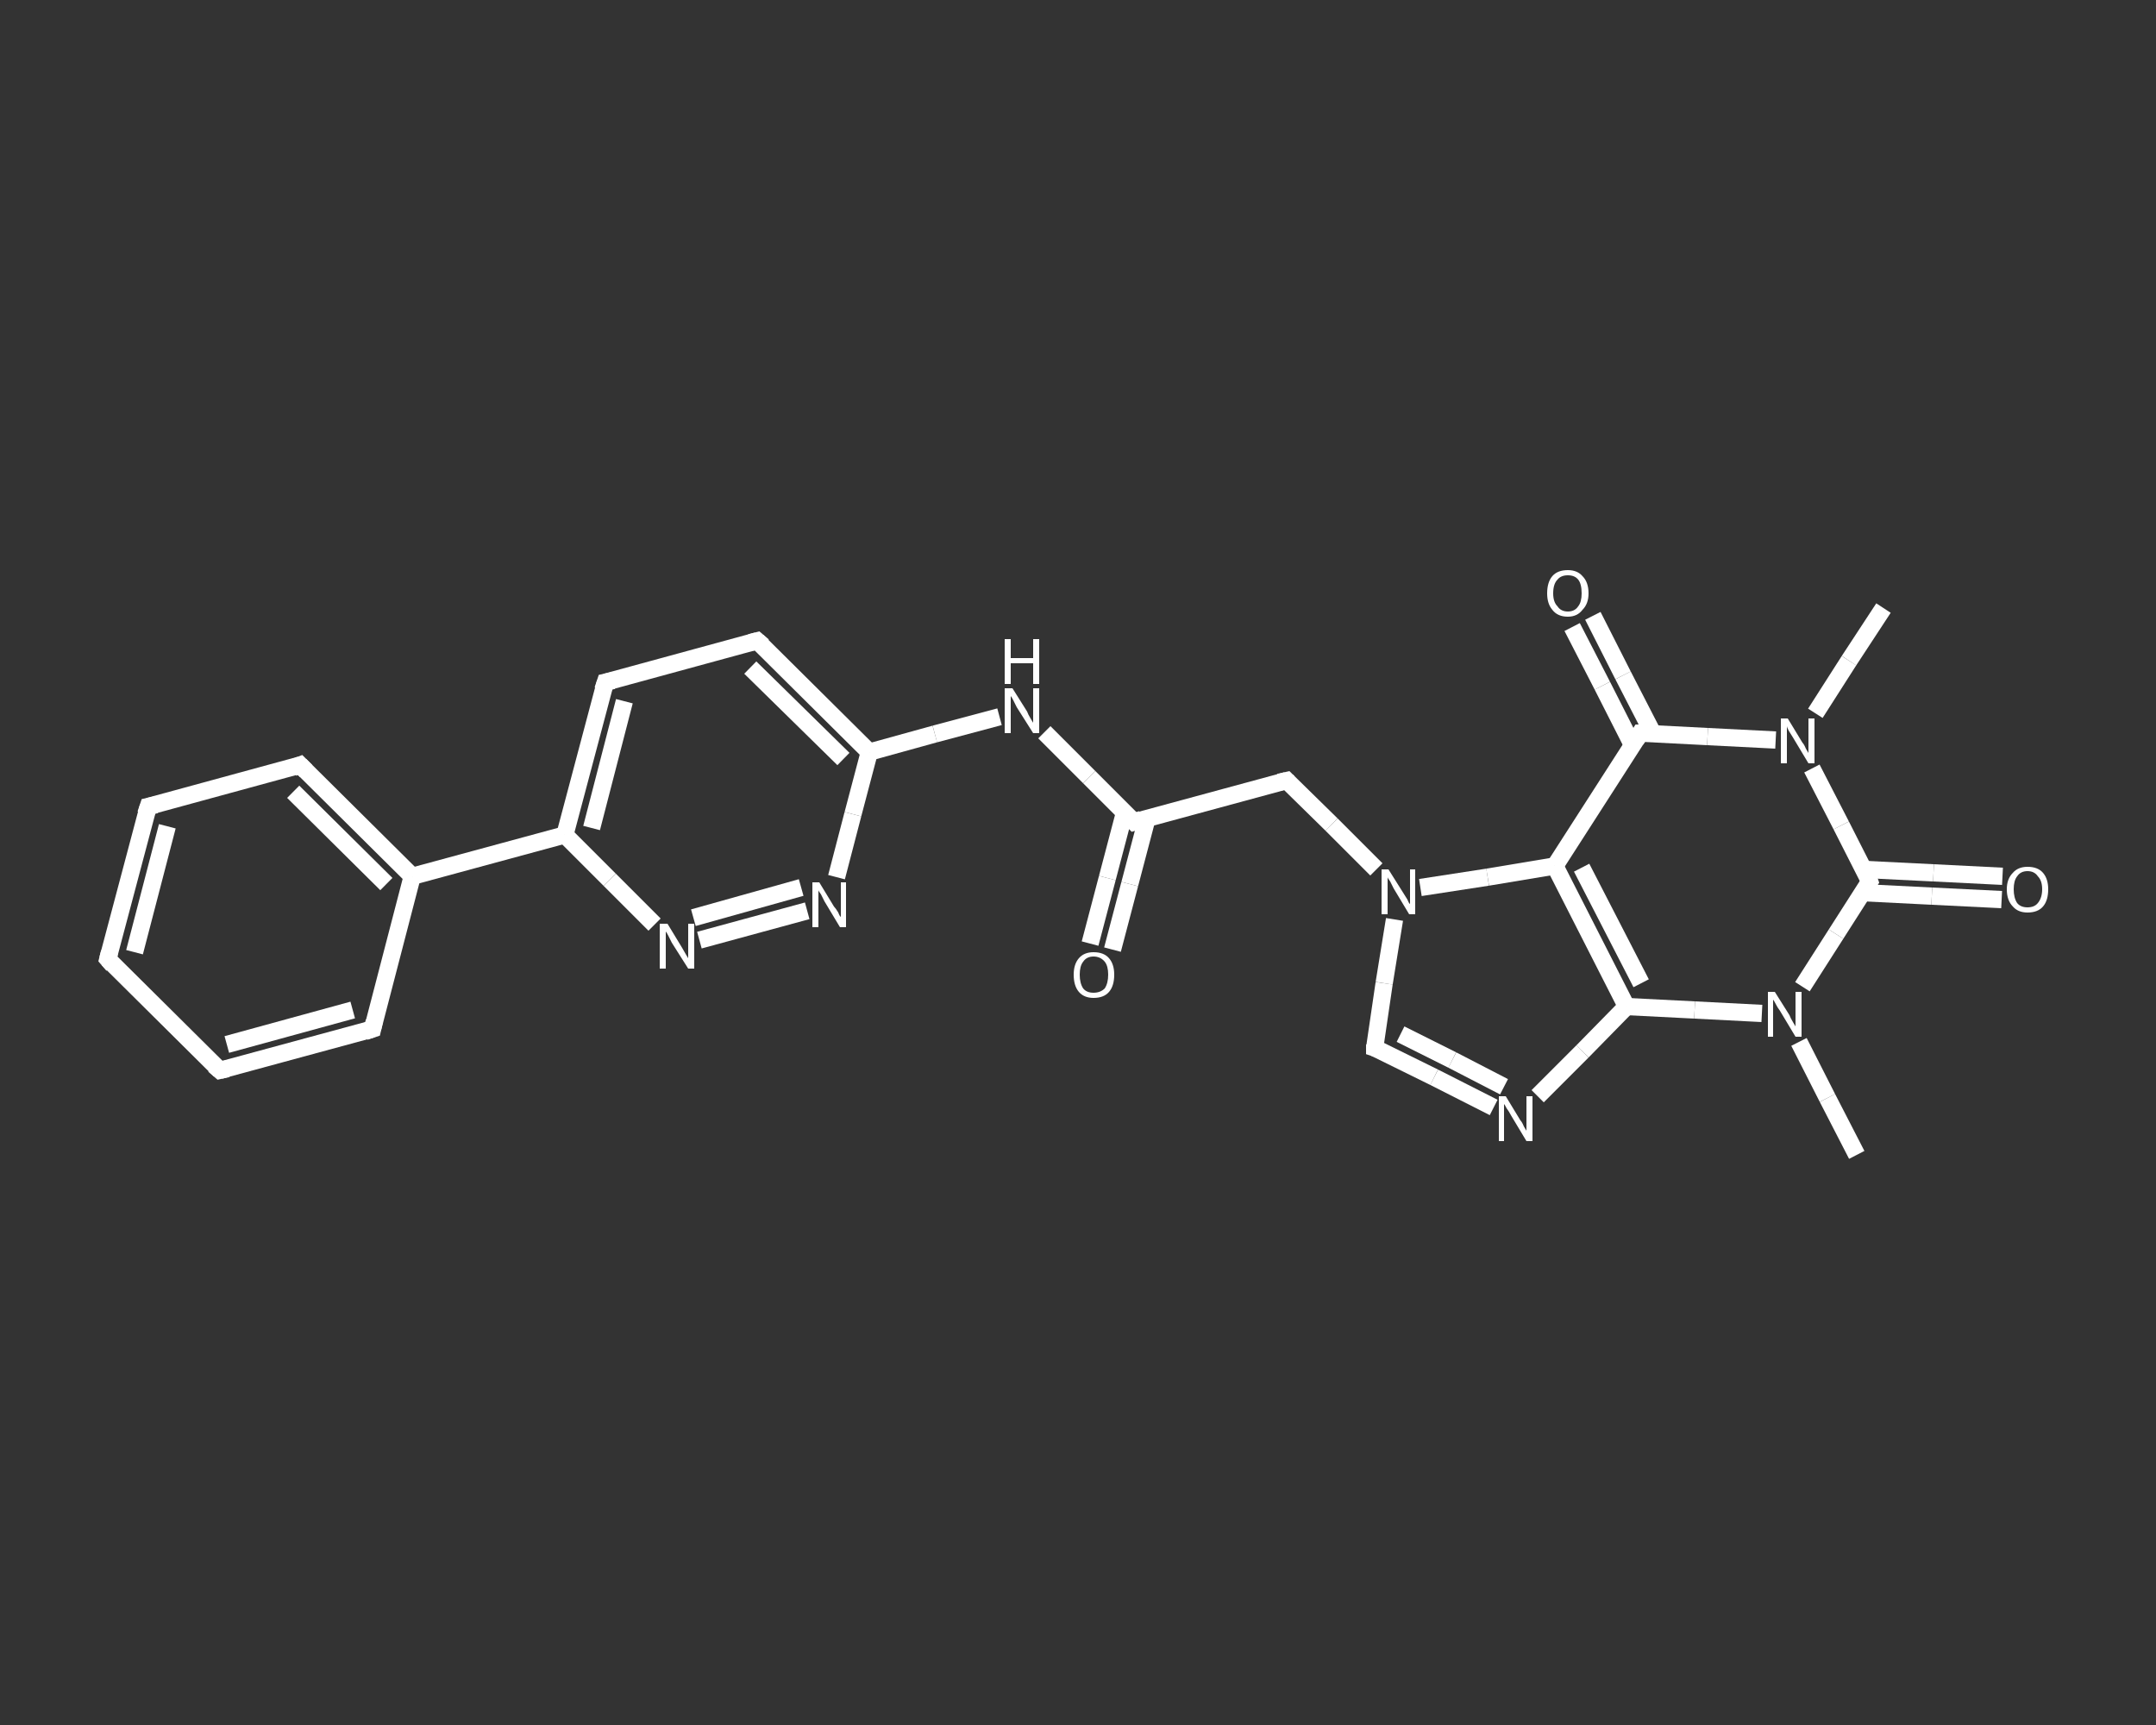 <?xml version='1.0' encoding='iso-8859-1'?>
<svg version='1.1' baseProfile='full'
              xmlns='http://www.w3.org/2000/svg'
                      xmlns:rdkit='http://www.rdkit.org/xml'
                      xmlns:xlink='http://www.w3.org/1999/xlink'
                  xml:space='preserve'
width='250px' height='200px' viewBox='0 0 250 200'>
<rect x="0" y="0" width="250" height="200" fill="#333333" stroke="none"/>
<!-- END OF HEADER -->
<rect style='opacity:1.0;fill:transparent;stroke:none' width='250.0' height='200.0' x='0.0' y='0.0'> </rect>
<path class='bond-0 atom-0 atom-1' d='M 218.4,70.5 L 214.4,76.6' style='fill:none;fill-rule:evenodd;stroke:#FFFFFF;stroke-width:2.0px;stroke-linecap:butt;stroke-linejoin:miter;stroke-opacity:1' />
<path class='bond-0 atom-0 atom-1' d='M 214.4,76.6 L 210.5,82.7' style='fill:none;fill-rule:evenodd;stroke:#FFFFFF;stroke-width:2.0px;stroke-linecap:butt;stroke-linejoin:miter;stroke-opacity:1' />
<path class='bond-1 atom-1 atom-2' d='M 205.9,85.8 L 198.0,85.4' style='fill:none;fill-rule:evenodd;stroke:#FFFFFF;stroke-width:2.0px;stroke-linecap:butt;stroke-linejoin:miter;stroke-opacity:1' />
<path class='bond-1 atom-1 atom-2' d='M 198.0,85.4 L 190.2,85.0' style='fill:none;fill-rule:evenodd;stroke:#FFFFFF;stroke-width:2.0px;stroke-linecap:butt;stroke-linejoin:miter;stroke-opacity:1' />
<path class='bond-2 atom-2 atom-3' d='M 191.7,85.1 L 188.2,78.3' style='fill:none;fill-rule:evenodd;stroke:#FFFFFF;stroke-width:2.0px;stroke-linecap:butt;stroke-linejoin:miter;stroke-opacity:1' />
<path class='bond-2 atom-2 atom-3' d='M 188.2,78.3 L 184.7,71.4' style='fill:none;fill-rule:evenodd;stroke:#FFFFFF;stroke-width:2.0px;stroke-linecap:butt;stroke-linejoin:miter;stroke-opacity:1' />
<path class='bond-2 atom-2 atom-3' d='M 189.3,86.4 L 185.8,79.5' style='fill:none;fill-rule:evenodd;stroke:#FFFFFF;stroke-width:2.0px;stroke-linecap:butt;stroke-linejoin:miter;stroke-opacity:1' />
<path class='bond-2 atom-2 atom-3' d='M 185.8,79.5 L 182.3,72.7' style='fill:none;fill-rule:evenodd;stroke:#FFFFFF;stroke-width:2.0px;stroke-linecap:butt;stroke-linejoin:miter;stroke-opacity:1' />
<path class='bond-3 atom-2 atom-4' d='M 190.2,85.0 L 180.3,100.4' style='fill:none;fill-rule:evenodd;stroke:#FFFFFF;stroke-width:2.0px;stroke-linecap:butt;stroke-linejoin:miter;stroke-opacity:1' />
<path class='bond-4 atom-4 atom-5' d='M 180.3,100.4 L 188.6,116.7' style='fill:none;fill-rule:evenodd;stroke:#FFFFFF;stroke-width:2.0px;stroke-linecap:butt;stroke-linejoin:miter;stroke-opacity:1' />
<path class='bond-4 atom-4 atom-5' d='M 183.4,100.6 L 190.3,114.0' style='fill:none;fill-rule:evenodd;stroke:#FFFFFF;stroke-width:2.0px;stroke-linecap:butt;stroke-linejoin:miter;stroke-opacity:1' />
<path class='bond-5 atom-5 atom-6' d='M 188.6,116.7 L 183.5,121.9' style='fill:none;fill-rule:evenodd;stroke:#FFFFFF;stroke-width:2.0px;stroke-linecap:butt;stroke-linejoin:miter;stroke-opacity:1' />
<path class='bond-5 atom-5 atom-6' d='M 183.5,121.9 L 178.3,127.1' style='fill:none;fill-rule:evenodd;stroke:#FFFFFF;stroke-width:2.0px;stroke-linecap:butt;stroke-linejoin:miter;stroke-opacity:1' />
<path class='bond-6 atom-6 atom-7' d='M 173.2,128.4 L 166.3,124.9' style='fill:none;fill-rule:evenodd;stroke:#FFFFFF;stroke-width:2.0px;stroke-linecap:butt;stroke-linejoin:miter;stroke-opacity:1' />
<path class='bond-6 atom-6 atom-7' d='M 166.3,124.9 L 159.4,121.5' style='fill:none;fill-rule:evenodd;stroke:#FFFFFF;stroke-width:2.0px;stroke-linecap:butt;stroke-linejoin:miter;stroke-opacity:1' />
<path class='bond-6 atom-6 atom-7' d='M 174.4,126.0 L 168.4,122.9' style='fill:none;fill-rule:evenodd;stroke:#FFFFFF;stroke-width:2.0px;stroke-linecap:butt;stroke-linejoin:miter;stroke-opacity:1' />
<path class='bond-6 atom-6 atom-7' d='M 168.4,122.9 L 162.4,119.9' style='fill:none;fill-rule:evenodd;stroke:#FFFFFF;stroke-width:2.0px;stroke-linecap:butt;stroke-linejoin:miter;stroke-opacity:1' />
<path class='bond-7 atom-7 atom-8' d='M 159.4,121.5 L 160.5,114.0' style='fill:none;fill-rule:evenodd;stroke:#FFFFFF;stroke-width:2.0px;stroke-linecap:butt;stroke-linejoin:miter;stroke-opacity:1' />
<path class='bond-7 atom-7 atom-8' d='M 160.5,114.0 L 161.7,106.6' style='fill:none;fill-rule:evenodd;stroke:#FFFFFF;stroke-width:2.0px;stroke-linecap:butt;stroke-linejoin:miter;stroke-opacity:1' />
<path class='bond-8 atom-8 atom-9' d='M 159.6,100.8 L 154.4,95.6' style='fill:none;fill-rule:evenodd;stroke:#FFFFFF;stroke-width:2.0px;stroke-linecap:butt;stroke-linejoin:miter;stroke-opacity:1' />
<path class='bond-8 atom-8 atom-9' d='M 154.4,95.6 L 149.2,90.5' style='fill:none;fill-rule:evenodd;stroke:#FFFFFF;stroke-width:2.0px;stroke-linecap:butt;stroke-linejoin:miter;stroke-opacity:1' />
<path class='bond-9 atom-9 atom-10' d='M 149.2,90.5 L 131.5,95.3' style='fill:none;fill-rule:evenodd;stroke:#FFFFFF;stroke-width:2.0px;stroke-linecap:butt;stroke-linejoin:miter;stroke-opacity:1' />
<path class='bond-10 atom-10 atom-11' d='M 130.4,94.2 L 128.4,101.8' style='fill:none;fill-rule:evenodd;stroke:#FFFFFF;stroke-width:2.0px;stroke-linecap:butt;stroke-linejoin:miter;stroke-opacity:1' />
<path class='bond-10 atom-10 atom-11' d='M 128.4,101.8 L 126.4,109.4' style='fill:none;fill-rule:evenodd;stroke:#FFFFFF;stroke-width:2.0px;stroke-linecap:butt;stroke-linejoin:miter;stroke-opacity:1' />
<path class='bond-10 atom-10 atom-11' d='M 133.0,94.9 L 131.0,102.5' style='fill:none;fill-rule:evenodd;stroke:#FFFFFF;stroke-width:2.0px;stroke-linecap:butt;stroke-linejoin:miter;stroke-opacity:1' />
<path class='bond-10 atom-10 atom-11' d='M 131.0,102.5 L 129.0,110.1' style='fill:none;fill-rule:evenodd;stroke:#FFFFFF;stroke-width:2.0px;stroke-linecap:butt;stroke-linejoin:miter;stroke-opacity:1' />
<path class='bond-11 atom-10 atom-12' d='M 131.5,95.3 L 126.3,90.1' style='fill:none;fill-rule:evenodd;stroke:#FFFFFF;stroke-width:2.0px;stroke-linecap:butt;stroke-linejoin:miter;stroke-opacity:1' />
<path class='bond-11 atom-10 atom-12' d='M 126.3,90.1 L 121.1,84.9' style='fill:none;fill-rule:evenodd;stroke:#FFFFFF;stroke-width:2.0px;stroke-linecap:butt;stroke-linejoin:miter;stroke-opacity:1' />
<path class='bond-12 atom-12 atom-13' d='M 115.9,83.1 L 108.4,85.1' style='fill:none;fill-rule:evenodd;stroke:#FFFFFF;stroke-width:2.0px;stroke-linecap:butt;stroke-linejoin:miter;stroke-opacity:1' />
<path class='bond-12 atom-12 atom-13' d='M 108.4,85.1 L 100.8,87.2' style='fill:none;fill-rule:evenodd;stroke:#FFFFFF;stroke-width:2.0px;stroke-linecap:butt;stroke-linejoin:miter;stroke-opacity:1' />
<path class='bond-13 atom-13 atom-14' d='M 100.8,87.2 L 87.8,74.3' style='fill:none;fill-rule:evenodd;stroke:#FFFFFF;stroke-width:2.0px;stroke-linecap:butt;stroke-linejoin:miter;stroke-opacity:1' />
<path class='bond-13 atom-13 atom-14' d='M 97.8,88.0 L 87.0,77.4' style='fill:none;fill-rule:evenodd;stroke:#FFFFFF;stroke-width:2.0px;stroke-linecap:butt;stroke-linejoin:miter;stroke-opacity:1' />
<path class='bond-14 atom-14 atom-15' d='M 87.8,74.3 L 70.2,79.1' style='fill:none;fill-rule:evenodd;stroke:#FFFFFF;stroke-width:2.0px;stroke-linecap:butt;stroke-linejoin:miter;stroke-opacity:1' />
<path class='bond-15 atom-15 atom-16' d='M 70.2,79.1 L 65.5,96.8' style='fill:none;fill-rule:evenodd;stroke:#FFFFFF;stroke-width:2.0px;stroke-linecap:butt;stroke-linejoin:miter;stroke-opacity:1' />
<path class='bond-15 atom-15 atom-16' d='M 72.4,81.3 L 68.6,96.0' style='fill:none;fill-rule:evenodd;stroke:#FFFFFF;stroke-width:2.0px;stroke-linecap:butt;stroke-linejoin:miter;stroke-opacity:1' />
<path class='bond-16 atom-16 atom-17' d='M 65.5,96.8 L 47.8,101.6' style='fill:none;fill-rule:evenodd;stroke:#FFFFFF;stroke-width:2.0px;stroke-linecap:butt;stroke-linejoin:miter;stroke-opacity:1' />
<path class='bond-17 atom-17 atom-18' d='M 47.8,101.6 L 34.8,88.7' style='fill:none;fill-rule:evenodd;stroke:#FFFFFF;stroke-width:2.0px;stroke-linecap:butt;stroke-linejoin:miter;stroke-opacity:1' />
<path class='bond-17 atom-17 atom-18' d='M 44.8,102.5 L 34.0,91.8' style='fill:none;fill-rule:evenodd;stroke:#FFFFFF;stroke-width:2.0px;stroke-linecap:butt;stroke-linejoin:miter;stroke-opacity:1' />
<path class='bond-18 atom-18 atom-19' d='M 34.8,88.7 L 17.2,93.5' style='fill:none;fill-rule:evenodd;stroke:#FFFFFF;stroke-width:2.0px;stroke-linecap:butt;stroke-linejoin:miter;stroke-opacity:1' />
<path class='bond-19 atom-19 atom-20' d='M 17.2,93.5 L 12.5,111.2' style='fill:none;fill-rule:evenodd;stroke:#FFFFFF;stroke-width:2.0px;stroke-linecap:butt;stroke-linejoin:miter;stroke-opacity:1' />
<path class='bond-19 atom-19 atom-20' d='M 19.4,95.8 L 15.6,110.4' style='fill:none;fill-rule:evenodd;stroke:#FFFFFF;stroke-width:2.0px;stroke-linecap:butt;stroke-linejoin:miter;stroke-opacity:1' />
<path class='bond-20 atom-20 atom-21' d='M 12.5,111.2 L 25.5,124.1' style='fill:none;fill-rule:evenodd;stroke:#FFFFFF;stroke-width:2.0px;stroke-linecap:butt;stroke-linejoin:miter;stroke-opacity:1' />
<path class='bond-21 atom-21 atom-22' d='M 25.5,124.1 L 43.2,119.3' style='fill:none;fill-rule:evenodd;stroke:#FFFFFF;stroke-width:2.0px;stroke-linecap:butt;stroke-linejoin:miter;stroke-opacity:1' />
<path class='bond-21 atom-21 atom-22' d='M 26.3,121.1 L 40.9,117.1' style='fill:none;fill-rule:evenodd;stroke:#FFFFFF;stroke-width:2.0px;stroke-linecap:butt;stroke-linejoin:miter;stroke-opacity:1' />
<path class='bond-22 atom-16 atom-23' d='M 65.5,96.8 L 70.7,102.0' style='fill:none;fill-rule:evenodd;stroke:#FFFFFF;stroke-width:2.0px;stroke-linecap:butt;stroke-linejoin:miter;stroke-opacity:1' />
<path class='bond-22 atom-16 atom-23' d='M 70.7,102.0 L 75.9,107.2' style='fill:none;fill-rule:evenodd;stroke:#FFFFFF;stroke-width:2.0px;stroke-linecap:butt;stroke-linejoin:miter;stroke-opacity:1' />
<path class='bond-23 atom-23 atom-24' d='M 81.1,109.0 L 93.6,105.6' style='fill:none;fill-rule:evenodd;stroke:#FFFFFF;stroke-width:2.0px;stroke-linecap:butt;stroke-linejoin:miter;stroke-opacity:1' />
<path class='bond-23 atom-23 atom-24' d='M 80.4,106.4 L 92.9,102.9' style='fill:none;fill-rule:evenodd;stroke:#FFFFFF;stroke-width:2.0px;stroke-linecap:butt;stroke-linejoin:miter;stroke-opacity:1' />
<path class='bond-24 atom-5 atom-25' d='M 188.6,116.7 L 196.5,117.1' style='fill:none;fill-rule:evenodd;stroke:#FFFFFF;stroke-width:2.0px;stroke-linecap:butt;stroke-linejoin:miter;stroke-opacity:1' />
<path class='bond-24 atom-5 atom-25' d='M 196.5,117.1 L 204.3,117.5' style='fill:none;fill-rule:evenodd;stroke:#FFFFFF;stroke-width:2.0px;stroke-linecap:butt;stroke-linejoin:miter;stroke-opacity:1' />
<path class='bond-25 atom-25 atom-26' d='M 208.6,120.8 L 211.9,127.3' style='fill:none;fill-rule:evenodd;stroke:#FFFFFF;stroke-width:2.0px;stroke-linecap:butt;stroke-linejoin:miter;stroke-opacity:1' />
<path class='bond-25 atom-25 atom-26' d='M 211.9,127.3 L 215.3,133.9' style='fill:none;fill-rule:evenodd;stroke:#FFFFFF;stroke-width:2.0px;stroke-linecap:butt;stroke-linejoin:miter;stroke-opacity:1' />
<path class='bond-26 atom-25 atom-27' d='M 209.0,114.4 L 212.9,108.3' style='fill:none;fill-rule:evenodd;stroke:#FFFFFF;stroke-width:2.0px;stroke-linecap:butt;stroke-linejoin:miter;stroke-opacity:1' />
<path class='bond-26 atom-25 atom-27' d='M 212.9,108.3 L 216.8,102.2' style='fill:none;fill-rule:evenodd;stroke:#FFFFFF;stroke-width:2.0px;stroke-linecap:butt;stroke-linejoin:miter;stroke-opacity:1' />
<path class='bond-27 atom-27 atom-28' d='M 216.0,103.5 L 224.0,103.9' style='fill:none;fill-rule:evenodd;stroke:#FFFFFF;stroke-width:2.0px;stroke-linecap:butt;stroke-linejoin:miter;stroke-opacity:1' />
<path class='bond-27 atom-27 atom-28' d='M 224.0,103.9 L 232.1,104.3' style='fill:none;fill-rule:evenodd;stroke:#FFFFFF;stroke-width:2.0px;stroke-linecap:butt;stroke-linejoin:miter;stroke-opacity:1' />
<path class='bond-27 atom-27 atom-28' d='M 216.1,100.8 L 224.2,101.2' style='fill:none;fill-rule:evenodd;stroke:#FFFFFF;stroke-width:2.0px;stroke-linecap:butt;stroke-linejoin:miter;stroke-opacity:1' />
<path class='bond-27 atom-27 atom-28' d='M 224.2,101.2 L 232.2,101.6' style='fill:none;fill-rule:evenodd;stroke:#FFFFFF;stroke-width:2.0px;stroke-linecap:butt;stroke-linejoin:miter;stroke-opacity:1' />
<path class='bond-28 atom-27 atom-1' d='M 216.8,102.2 L 213.5,95.7' style='fill:none;fill-rule:evenodd;stroke:#FFFFFF;stroke-width:2.0px;stroke-linecap:butt;stroke-linejoin:miter;stroke-opacity:1' />
<path class='bond-28 atom-27 atom-1' d='M 213.5,95.7 L 210.1,89.1' style='fill:none;fill-rule:evenodd;stroke:#FFFFFF;stroke-width:2.0px;stroke-linecap:butt;stroke-linejoin:miter;stroke-opacity:1' />
<path class='bond-29 atom-8 atom-4' d='M 164.7,102.9 L 172.5,101.7' style='fill:none;fill-rule:evenodd;stroke:#FFFFFF;stroke-width:2.0px;stroke-linecap:butt;stroke-linejoin:miter;stroke-opacity:1' />
<path class='bond-29 atom-8 atom-4' d='M 172.5,101.7 L 180.3,100.4' style='fill:none;fill-rule:evenodd;stroke:#FFFFFF;stroke-width:2.0px;stroke-linecap:butt;stroke-linejoin:miter;stroke-opacity:1' />
<path class='bond-30 atom-24 atom-13' d='M 97.0,101.7 L 98.9,94.4' style='fill:none;fill-rule:evenodd;stroke:#FFFFFF;stroke-width:2.0px;stroke-linecap:butt;stroke-linejoin:miter;stroke-opacity:1' />
<path class='bond-30 atom-24 atom-13' d='M 98.9,94.4 L 100.8,87.2' style='fill:none;fill-rule:evenodd;stroke:#FFFFFF;stroke-width:2.0px;stroke-linecap:butt;stroke-linejoin:miter;stroke-opacity:1' />
<path class='bond-31 atom-22 atom-17' d='M 43.2,119.3 L 47.8,101.6' style='fill:none;fill-rule:evenodd;stroke:#FFFFFF;stroke-width:2.0px;stroke-linecap:butt;stroke-linejoin:miter;stroke-opacity:1' />
<path d='M 190.6,85.0 L 190.2,85.0 L 189.7,85.8' style='fill:none;stroke:#FFFFFF;stroke-width:2.0px;stroke-linecap:butt;stroke-linejoin:miter;stroke-opacity:1;' />
<path d='M 159.7,121.6 L 159.4,121.5 L 159.4,121.1' style='fill:none;stroke:#FFFFFF;stroke-width:2.0px;stroke-linecap:butt;stroke-linejoin:miter;stroke-opacity:1;' />
<path d='M 149.4,90.7 L 149.2,90.5 L 148.3,90.7' style='fill:none;stroke:#FFFFFF;stroke-width:2.0px;stroke-linecap:butt;stroke-linejoin:miter;stroke-opacity:1;' />
<path d='M 132.4,95.0 L 131.5,95.3 L 131.2,95.0' style='fill:none;stroke:#FFFFFF;stroke-width:2.0px;stroke-linecap:butt;stroke-linejoin:miter;stroke-opacity:1;' />
<path d='M 88.5,74.9 L 87.8,74.3 L 87.0,74.5' style='fill:none;stroke:#FFFFFF;stroke-width:2.0px;stroke-linecap:butt;stroke-linejoin:miter;stroke-opacity:1;' />
<path d='M 71.1,78.9 L 70.2,79.1 L 69.9,80.0' style='fill:none;stroke:#FFFFFF;stroke-width:2.0px;stroke-linecap:butt;stroke-linejoin:miter;stroke-opacity:1;' />
<path d='M 35.5,89.4 L 34.8,88.7 L 34.0,89.0' style='fill:none;stroke:#FFFFFF;stroke-width:2.0px;stroke-linecap:butt;stroke-linejoin:miter;stroke-opacity:1;' />
<path d='M 18.1,93.3 L 17.2,93.5 L 16.9,94.4' style='fill:none;stroke:#FFFFFF;stroke-width:2.0px;stroke-linecap:butt;stroke-linejoin:miter;stroke-opacity:1;' />
<path d='M 12.7,110.4 L 12.5,111.2 L 13.1,111.9' style='fill:none;stroke:#FFFFFF;stroke-width:2.0px;stroke-linecap:butt;stroke-linejoin:miter;stroke-opacity:1;' />
<path d='M 24.8,123.5 L 25.5,124.1 L 26.4,123.9' style='fill:none;stroke:#FFFFFF;stroke-width:2.0px;stroke-linecap:butt;stroke-linejoin:miter;stroke-opacity:1;' />
<path d='M 42.3,119.6 L 43.2,119.3 L 43.4,118.4' style='fill:none;stroke:#FFFFFF;stroke-width:2.0px;stroke-linecap:butt;stroke-linejoin:miter;stroke-opacity:1;' />
<path d='M 216.6,102.5 L 216.8,102.2 L 216.7,101.9' style='fill:none;stroke:#FFFFFF;stroke-width:2.0px;stroke-linecap:butt;stroke-linejoin:miter;stroke-opacity:1;' />
<path class='atom-1' d='M 207.3 83.3
L 209.0 86.1
Q 209.2 86.3, 209.4 86.8
Q 209.7 87.3, 209.7 87.3
L 209.7 83.3
L 210.4 83.3
L 210.4 88.5
L 209.7 88.5
L 207.9 85.5
Q 207.7 85.2, 207.4 84.7
Q 207.2 84.3, 207.2 84.2
L 207.2 88.5
L 206.5 88.5
L 206.5 83.3
L 207.3 83.3
' fill='#FFFFFF'/>
<path class='atom-3' d='M 179.4 68.8
Q 179.4 67.5, 180.0 66.8
Q 180.6 66.1, 181.8 66.1
Q 182.9 66.1, 183.5 66.8
Q 184.2 67.5, 184.2 68.8
Q 184.2 70.0, 183.5 70.7
Q 182.9 71.5, 181.8 71.5
Q 180.6 71.5, 180.0 70.7
Q 179.4 70.0, 179.4 68.8
M 181.8 70.9
Q 182.6 70.9, 183.0 70.3
Q 183.4 69.8, 183.4 68.8
Q 183.4 67.7, 183.0 67.2
Q 182.6 66.7, 181.8 66.7
Q 181.0 66.7, 180.6 67.2
Q 180.1 67.7, 180.1 68.8
Q 180.1 69.8, 180.6 70.3
Q 181.0 70.9, 181.8 70.9
' fill='#FFFFFF'/>
<path class='atom-6' d='M 174.6 127.1
L 176.3 129.9
Q 176.5 130.1, 176.7 130.6
Q 177.0 131.1, 177.0 131.1
L 177.0 127.1
L 177.7 127.1
L 177.7 132.3
L 177.0 132.3
L 175.2 129.3
Q 175.0 128.9, 174.7 128.5
Q 174.5 128.1, 174.4 128.0
L 174.4 132.3
L 173.8 132.3
L 173.8 127.1
L 174.6 127.1
' fill='#FFFFFF'/>
<path class='atom-8' d='M 161.0 100.8
L 162.7 103.5
Q 162.9 103.8, 163.2 104.3
Q 163.4 104.8, 163.5 104.8
L 163.5 100.8
L 164.1 100.8
L 164.1 106.0
L 163.4 106.0
L 161.6 103.0
Q 161.4 102.6, 161.2 102.2
Q 160.9 101.8, 160.9 101.7
L 160.9 106.0
L 160.2 106.0
L 160.2 100.8
L 161.0 100.8
' fill='#FFFFFF'/>
<path class='atom-11' d='M 124.5 113.0
Q 124.5 111.8, 125.1 111.1
Q 125.7 110.4, 126.8 110.4
Q 128.0 110.4, 128.6 111.1
Q 129.2 111.8, 129.2 113.0
Q 129.2 114.3, 128.6 115.0
Q 128.0 115.7, 126.8 115.7
Q 125.7 115.7, 125.1 115.0
Q 124.5 114.3, 124.5 113.0
M 126.8 115.1
Q 127.6 115.1, 128.1 114.6
Q 128.5 114.0, 128.5 113.0
Q 128.5 112.0, 128.1 111.5
Q 127.6 110.9, 126.8 110.9
Q 126.0 110.9, 125.6 111.5
Q 125.2 112.0, 125.2 113.0
Q 125.2 114.0, 125.6 114.6
Q 126.0 115.1, 126.8 115.1
' fill='#FFFFFF'/>
<path class='atom-12' d='M 117.4 79.8
L 119.1 82.5
Q 119.2 82.8, 119.5 83.3
Q 119.8 83.8, 119.8 83.8
L 119.8 79.8
L 120.5 79.8
L 120.5 85.0
L 119.8 85.0
L 117.9 82.0
Q 117.7 81.6, 117.5 81.2
Q 117.3 80.8, 117.2 80.7
L 117.2 85.0
L 116.5 85.0
L 116.5 79.8
L 117.4 79.8
' fill='#FFFFFF'/>
<path class='atom-12' d='M 116.5 74.1
L 117.2 74.1
L 117.2 76.3
L 119.8 76.3
L 119.8 74.1
L 120.5 74.1
L 120.5 79.3
L 119.8 79.3
L 119.8 76.9
L 117.2 76.9
L 117.2 79.3
L 116.5 79.3
L 116.5 74.1
' fill='#FFFFFF'/>
<path class='atom-23' d='M 77.4 107.1
L 79.1 109.9
Q 79.2 110.1, 79.5 110.6
Q 79.8 111.1, 79.8 111.1
L 79.8 107.1
L 80.5 107.1
L 80.5 112.3
L 79.8 112.3
L 77.9 109.3
Q 77.7 108.9, 77.5 108.5
Q 77.3 108.1, 77.2 108.0
L 77.2 112.3
L 76.5 112.3
L 76.5 107.1
L 77.4 107.1
' fill='#FFFFFF'/>
<path class='atom-24' d='M 95.0 102.3
L 96.7 105.1
Q 96.9 105.3, 97.2 105.8
Q 97.4 106.3, 97.5 106.3
L 97.5 102.3
L 98.1 102.3
L 98.1 107.5
L 97.4 107.5
L 95.6 104.5
Q 95.4 104.1, 95.2 103.7
Q 94.9 103.3, 94.9 103.2
L 94.9 107.5
L 94.2 107.5
L 94.2 102.3
L 95.0 102.3
' fill='#FFFFFF'/>
<path class='atom-25' d='M 205.8 115.0
L 207.5 117.7
Q 207.6 118.0, 207.9 118.5
Q 208.2 119.0, 208.2 119.0
L 208.2 115.0
L 208.9 115.0
L 208.9 120.2
L 208.2 120.2
L 206.4 117.2
Q 206.1 116.8, 205.9 116.4
Q 205.7 116.0, 205.6 115.9
L 205.6 120.2
L 205.0 120.2
L 205.0 115.0
L 205.8 115.0
' fill='#FFFFFF'/>
<path class='atom-28' d='M 232.7 103.1
Q 232.7 101.9, 233.4 101.2
Q 234.0 100.5, 235.1 100.5
Q 236.3 100.5, 236.9 101.2
Q 237.5 101.9, 237.5 103.1
Q 237.5 104.4, 236.9 105.1
Q 236.3 105.8, 235.1 105.8
Q 234.0 105.8, 233.4 105.1
Q 232.7 104.4, 232.7 103.1
M 235.1 105.2
Q 235.9 105.2, 236.3 104.7
Q 236.8 104.1, 236.8 103.1
Q 236.8 102.1, 236.3 101.6
Q 235.9 101.0, 235.1 101.0
Q 234.3 101.0, 233.9 101.6
Q 233.5 102.1, 233.5 103.1
Q 233.5 104.1, 233.9 104.7
Q 234.3 105.2, 235.1 105.2
' fill='#FFFFFF'/>
</svg>
